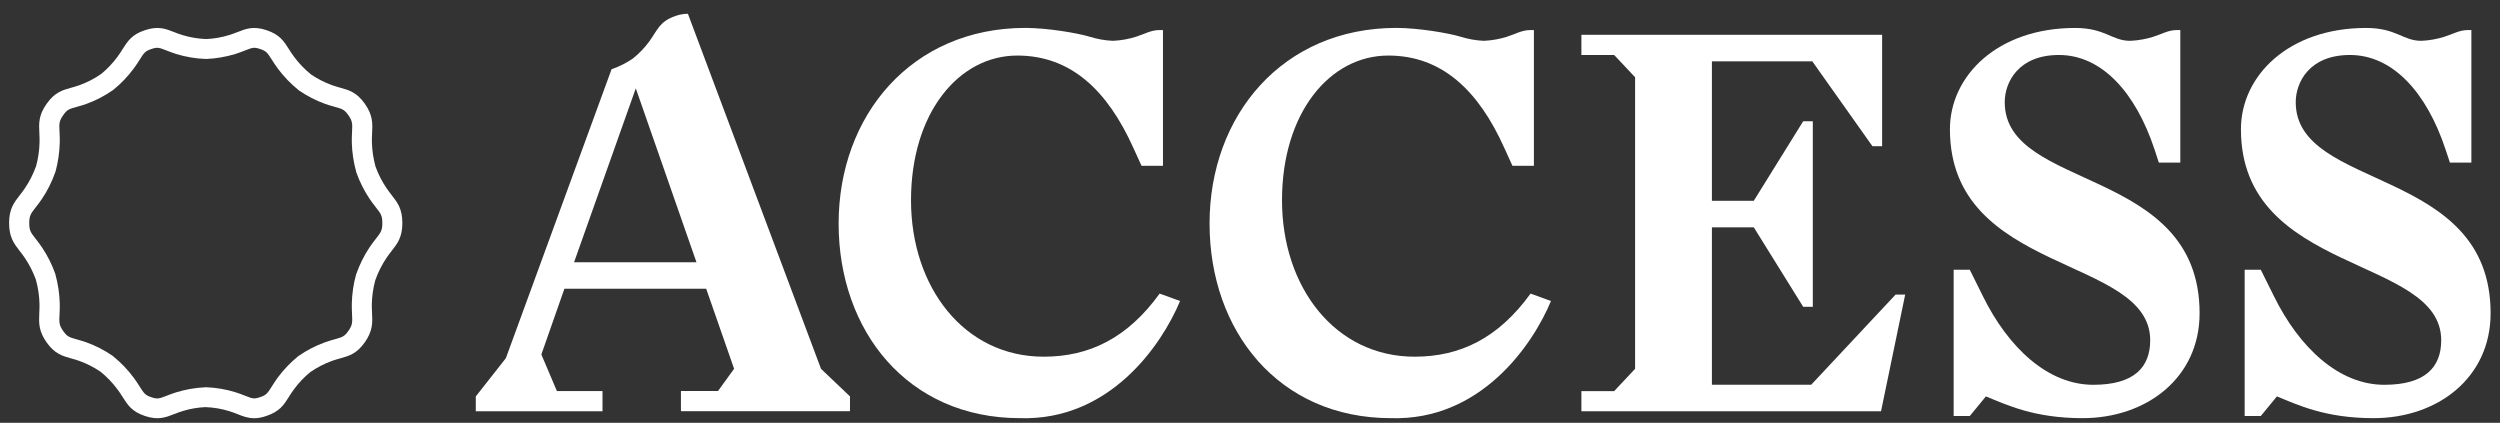 <svg width="136" height="23" viewBox="0 0 136 23" fill="none" xmlns="http://www.w3.org/2000/svg">
<rect x="0" y="0" width="136" height="23" fill="#333333" stroke="none"/>
<g clip-path="url(#clip0_1305_8793)">
<path d="M37.888 14.267H31.229L34.587 4.806L37.888 14.267ZM46.239 22.372V21.565L44.663 20.064L37.423 0.751C37.23 0.748 37.018 0.776 36.755 0.865C35.863 1.164 35.754 1.669 35.317 2.258C35.095 2.56 34.802 2.884 34.443 3.173C34.065 3.435 33.675 3.623 33.326 3.746C33.307 3.753 33.288 3.759 33.27 3.765L27.518 19.488L25.883 21.565V22.372H32.776V21.275H30.296L29.45 19.284L30.704 15.706H38.416L39.935 20.061L39.059 21.272H37.043V22.369H46.239V22.372Z" fill="white"/>
<path d="M62.099 9.019H63.266V1.635H63.085C62.601 1.635 62.267 1.854 61.771 2.008C61.418 2.116 60.997 2.202 60.541 2.221C60.089 2.202 59.664 2.116 59.312 2.008C58.622 1.795 56.971 1.521 55.788 1.518H55.785C49.594 1.518 45.621 6.276 45.621 12.162C45.621 17.986 49.36 22.748 55.492 22.748C60.342 22.892 63.172 18.825 64.196 16.375L63.085 15.971C61.334 18.393 59.259 19.404 56.775 19.404C52.452 19.404 49.559 15.626 49.559 10.896C49.559 6.138 52.159 3.022 55.342 3.022C58.263 3.022 60.248 4.926 61.652 8.039L62.099 9.019Z" fill="white"/>
<path d="M82.277 9.019H83.444V1.635H83.263C82.78 1.635 82.446 1.854 81.95 2.008C81.597 2.116 81.176 2.202 80.72 2.221C80.267 2.202 79.843 2.116 79.49 2.008C78.801 1.795 77.15 1.521 75.967 1.518H75.964C69.772 1.518 65.8 6.276 65.8 12.162C65.8 17.986 69.538 22.748 75.671 22.748C80.52 22.892 83.351 18.825 84.374 16.375L83.263 15.971C81.513 18.393 79.437 19.404 76.956 19.404C72.634 19.404 69.741 15.626 69.741 10.896C69.741 6.138 72.341 3.022 75.524 3.022C78.445 3.022 80.43 4.926 81.831 8.039L82.277 9.019Z" fill="white"/>
<path d="M98.589 3.336L101.86 7.953H102.387V1.894H86.028V2.991H87.81L88.949 4.202V20.064L87.81 21.278H86.028V22.372H102.328L103.642 16.027H103.118L98.53 20.93H93.128V12.366H95.406L98.093 16.689H98.617V6.597H98.093L95.406 10.923H93.128V3.336H98.589Z" fill="white"/>
<path d="M117.442 8.847H118.609V1.635H118.428C117.944 1.635 117.61 1.854 117.114 2.008C116.762 2.116 116.34 2.202 115.885 2.221C114.883 2.221 114.53 1.521 112.883 1.521C108.676 1.521 106.076 4.116 106.076 7.031C106.076 14.964 116.971 13.897 116.971 18.511C116.971 19.981 116.094 20.933 113.875 20.933C111.422 20.933 109.259 18.942 107.858 16.088L107.156 14.674H106.279V22.631H107.156L108.033 21.564C109.172 22.027 110.661 22.748 113.291 22.748C116.768 22.748 119.658 20.557 119.658 17.038C119.658 9.019 109.057 10.406 109.057 5.558C109.057 4.489 109.787 2.991 112.006 2.991C114.343 2.991 116.181 5.038 117.205 8.125L117.442 8.847Z" fill="white"/>
<path d="M133.276 8.847H134.443V1.635H134.262C133.779 1.635 133.445 1.854 132.948 2.008C132.596 2.116 132.174 2.202 131.719 2.221C130.717 2.221 130.364 1.521 128.717 1.521H128.714C124.507 1.521 121.907 4.116 121.907 7.031C121.907 14.964 132.802 13.897 132.802 18.511C132.802 19.981 131.925 20.933 129.706 20.933C127.253 20.933 125.09 18.942 123.689 16.088L122.987 14.674H122.11V22.631H122.987L123.864 21.564C125.003 22.027 126.492 22.748 129.122 22.748C132.599 22.748 135.489 20.557 135.489 17.038C135.489 9.019 124.888 10.406 124.888 5.558C124.888 4.489 125.618 2.991 127.837 2.991C130.174 2.991 132.012 5.038 133.036 8.125L133.276 8.847Z" fill="white"/>
<path d="M13.827 22.751C13.487 22.751 13.215 22.646 12.922 22.529C12.781 22.474 12.635 22.415 12.469 22.366C12.054 22.236 11.62 22.165 11.174 22.147C10.759 22.165 10.325 22.239 9.92 22.366C9.754 22.418 9.608 22.474 9.467 22.529C9.002 22.711 8.603 22.868 7.888 22.631C7.173 22.39 6.952 22.039 6.668 21.592C6.587 21.463 6.499 21.324 6.393 21.186C6.131 20.831 5.822 20.508 5.473 20.224C5.126 19.987 4.73 19.783 4.33 19.639C4.168 19.58 4.015 19.537 3.869 19.497C3.388 19.364 2.976 19.247 2.533 18.622C2.093 17.996 2.115 17.555 2.137 17.044C2.143 16.887 2.152 16.723 2.149 16.548C2.14 16.101 2.074 15.651 1.952 15.213C1.809 14.813 1.603 14.409 1.363 14.048C1.266 13.903 1.166 13.774 1.072 13.654C0.764 13.253 0.495 12.911 0.495 12.135C0.495 11.361 0.764 11.016 1.076 10.618C1.169 10.498 1.269 10.372 1.366 10.224C1.612 9.857 1.815 9.454 1.968 9.022C2.08 8.612 2.143 8.162 2.152 7.725C2.155 7.546 2.149 7.386 2.14 7.229C2.115 6.714 2.093 6.273 2.536 5.648C2.976 5.022 3.391 4.905 3.872 4.773C4.018 4.732 4.168 4.689 4.33 4.631C4.739 4.483 5.136 4.279 5.504 4.024C5.828 3.759 6.137 3.435 6.393 3.087C6.496 2.945 6.584 2.81 6.665 2.68C6.949 2.233 7.17 1.879 7.885 1.642C8.6 1.404 8.999 1.561 9.464 1.743C9.605 1.799 9.754 1.857 9.92 1.907C10.332 2.033 10.769 2.107 11.215 2.125C11.63 2.107 12.064 2.033 12.469 1.907C12.635 1.854 12.781 1.799 12.925 1.743C13.39 1.561 13.79 1.404 14.501 1.642C15.216 1.882 15.437 2.233 15.721 2.68C15.802 2.81 15.89 2.948 15.996 3.087C16.258 3.441 16.567 3.765 16.916 4.048C17.263 4.286 17.656 4.486 18.055 4.631C18.218 4.689 18.371 4.732 18.514 4.773C18.995 4.905 19.407 5.022 19.85 5.648C20.29 6.273 20.268 6.717 20.243 7.229C20.237 7.389 20.227 7.549 20.231 7.725C20.24 8.169 20.309 8.618 20.427 9.059C20.571 9.46 20.777 9.863 21.017 10.221C21.114 10.366 21.214 10.492 21.307 10.615C21.619 11.013 21.888 11.358 21.888 12.132C21.888 12.905 21.619 13.25 21.307 13.648C21.214 13.768 21.114 13.894 21.017 14.042C20.771 14.409 20.568 14.813 20.415 15.244C20.302 15.657 20.237 16.104 20.227 16.544C20.224 16.717 20.231 16.877 20.24 17.031C20.265 17.549 20.287 17.993 19.847 18.618C19.407 19.244 18.992 19.361 18.511 19.494C18.368 19.534 18.215 19.577 18.052 19.635C17.647 19.783 17.25 19.987 16.879 20.242C16.554 20.508 16.245 20.831 15.99 21.179C15.887 21.321 15.799 21.457 15.718 21.586C15.437 22.033 15.213 22.384 14.498 22.625C14.239 22.717 14.024 22.751 13.827 22.751ZM11.171 21.065H11.193C11.742 21.084 12.282 21.176 12.794 21.333C12.984 21.392 13.147 21.454 13.325 21.524C13.73 21.685 13.814 21.719 14.148 21.605C14.492 21.491 14.551 21.398 14.791 21.016C14.888 20.865 14.988 20.708 15.106 20.544C15.425 20.116 15.802 19.719 16.202 19.395L16.233 19.37C16.686 19.056 17.172 18.803 17.675 18.622C17.875 18.551 18.062 18.498 18.215 18.455C18.633 18.338 18.733 18.31 18.951 18.002C19.179 17.678 19.173 17.543 19.151 17.09C19.142 16.905 19.135 16.72 19.138 16.52C19.151 15.987 19.229 15.441 19.369 14.942L19.382 14.905C19.566 14.384 19.812 13.891 20.109 13.447C20.221 13.278 20.337 13.13 20.446 12.991C20.718 12.643 20.799 12.538 20.799 12.135C20.799 11.728 20.718 11.623 20.446 11.278C20.337 11.136 20.221 10.991 20.109 10.822C19.816 10.384 19.566 9.891 19.394 9.404L19.382 9.367C19.235 8.834 19.151 8.292 19.138 7.749C19.135 7.549 19.142 7.364 19.151 7.189C19.173 6.726 19.179 6.591 18.951 6.267C18.733 5.959 18.633 5.931 18.218 5.814C18.034 5.762 17.865 5.716 17.678 5.648C17.185 5.469 16.698 5.219 16.27 4.924L16.239 4.899C15.812 4.554 15.431 4.159 15.11 3.725C14.988 3.561 14.888 3.404 14.791 3.253C14.548 2.871 14.492 2.779 14.148 2.665C13.818 2.554 13.73 2.588 13.325 2.748C13.159 2.813 12.987 2.88 12.794 2.939C12.291 3.093 11.752 3.185 11.237 3.207H11.215H11.193C10.644 3.189 10.104 3.096 9.592 2.939C9.399 2.88 9.227 2.813 9.062 2.748C8.653 2.588 8.568 2.554 8.238 2.665C7.894 2.779 7.835 2.871 7.595 3.253C7.511 3.386 7.404 3.552 7.276 3.725C6.961 4.15 6.584 4.548 6.184 4.871L6.153 4.896C5.701 5.213 5.214 5.466 4.711 5.648C4.524 5.716 4.355 5.765 4.171 5.814C3.753 5.931 3.653 5.959 3.438 6.267C3.21 6.591 3.216 6.726 3.238 7.176C3.248 7.336 3.257 7.534 3.251 7.749C3.238 8.279 3.16 8.825 3.023 9.324L3.01 9.361C2.826 9.882 2.583 10.375 2.28 10.822C2.168 10.991 2.052 11.139 1.943 11.278C1.672 11.626 1.591 11.731 1.591 12.138C1.591 12.544 1.672 12.649 1.943 12.994C2.052 13.136 2.168 13.284 2.28 13.45C2.577 13.891 2.823 14.381 2.998 14.874L3.01 14.911C3.157 15.441 3.238 15.984 3.251 16.526C3.257 16.742 3.248 16.939 3.238 17.096C3.216 17.546 3.21 17.682 3.438 18.008C3.656 18.316 3.756 18.344 4.171 18.461C4.324 18.504 4.512 18.557 4.711 18.628C5.204 18.806 5.691 19.056 6.119 19.352L6.15 19.377C6.577 19.722 6.955 20.116 7.276 20.551C7.398 20.714 7.498 20.871 7.595 21.022C7.838 21.404 7.894 21.497 8.238 21.611C8.572 21.722 8.653 21.688 9.062 21.531C9.239 21.46 9.402 21.398 9.592 21.34C10.095 21.186 10.634 21.09 11.149 21.071L11.171 21.065Z" fill="white"/>
</g>
<defs>
<clipPath id="clip0_1305_8793">
<rect width="135" height="22" fill="white" transform="translate(0.495 0.751)"/>
</clipPath>
</defs>
</svg>
